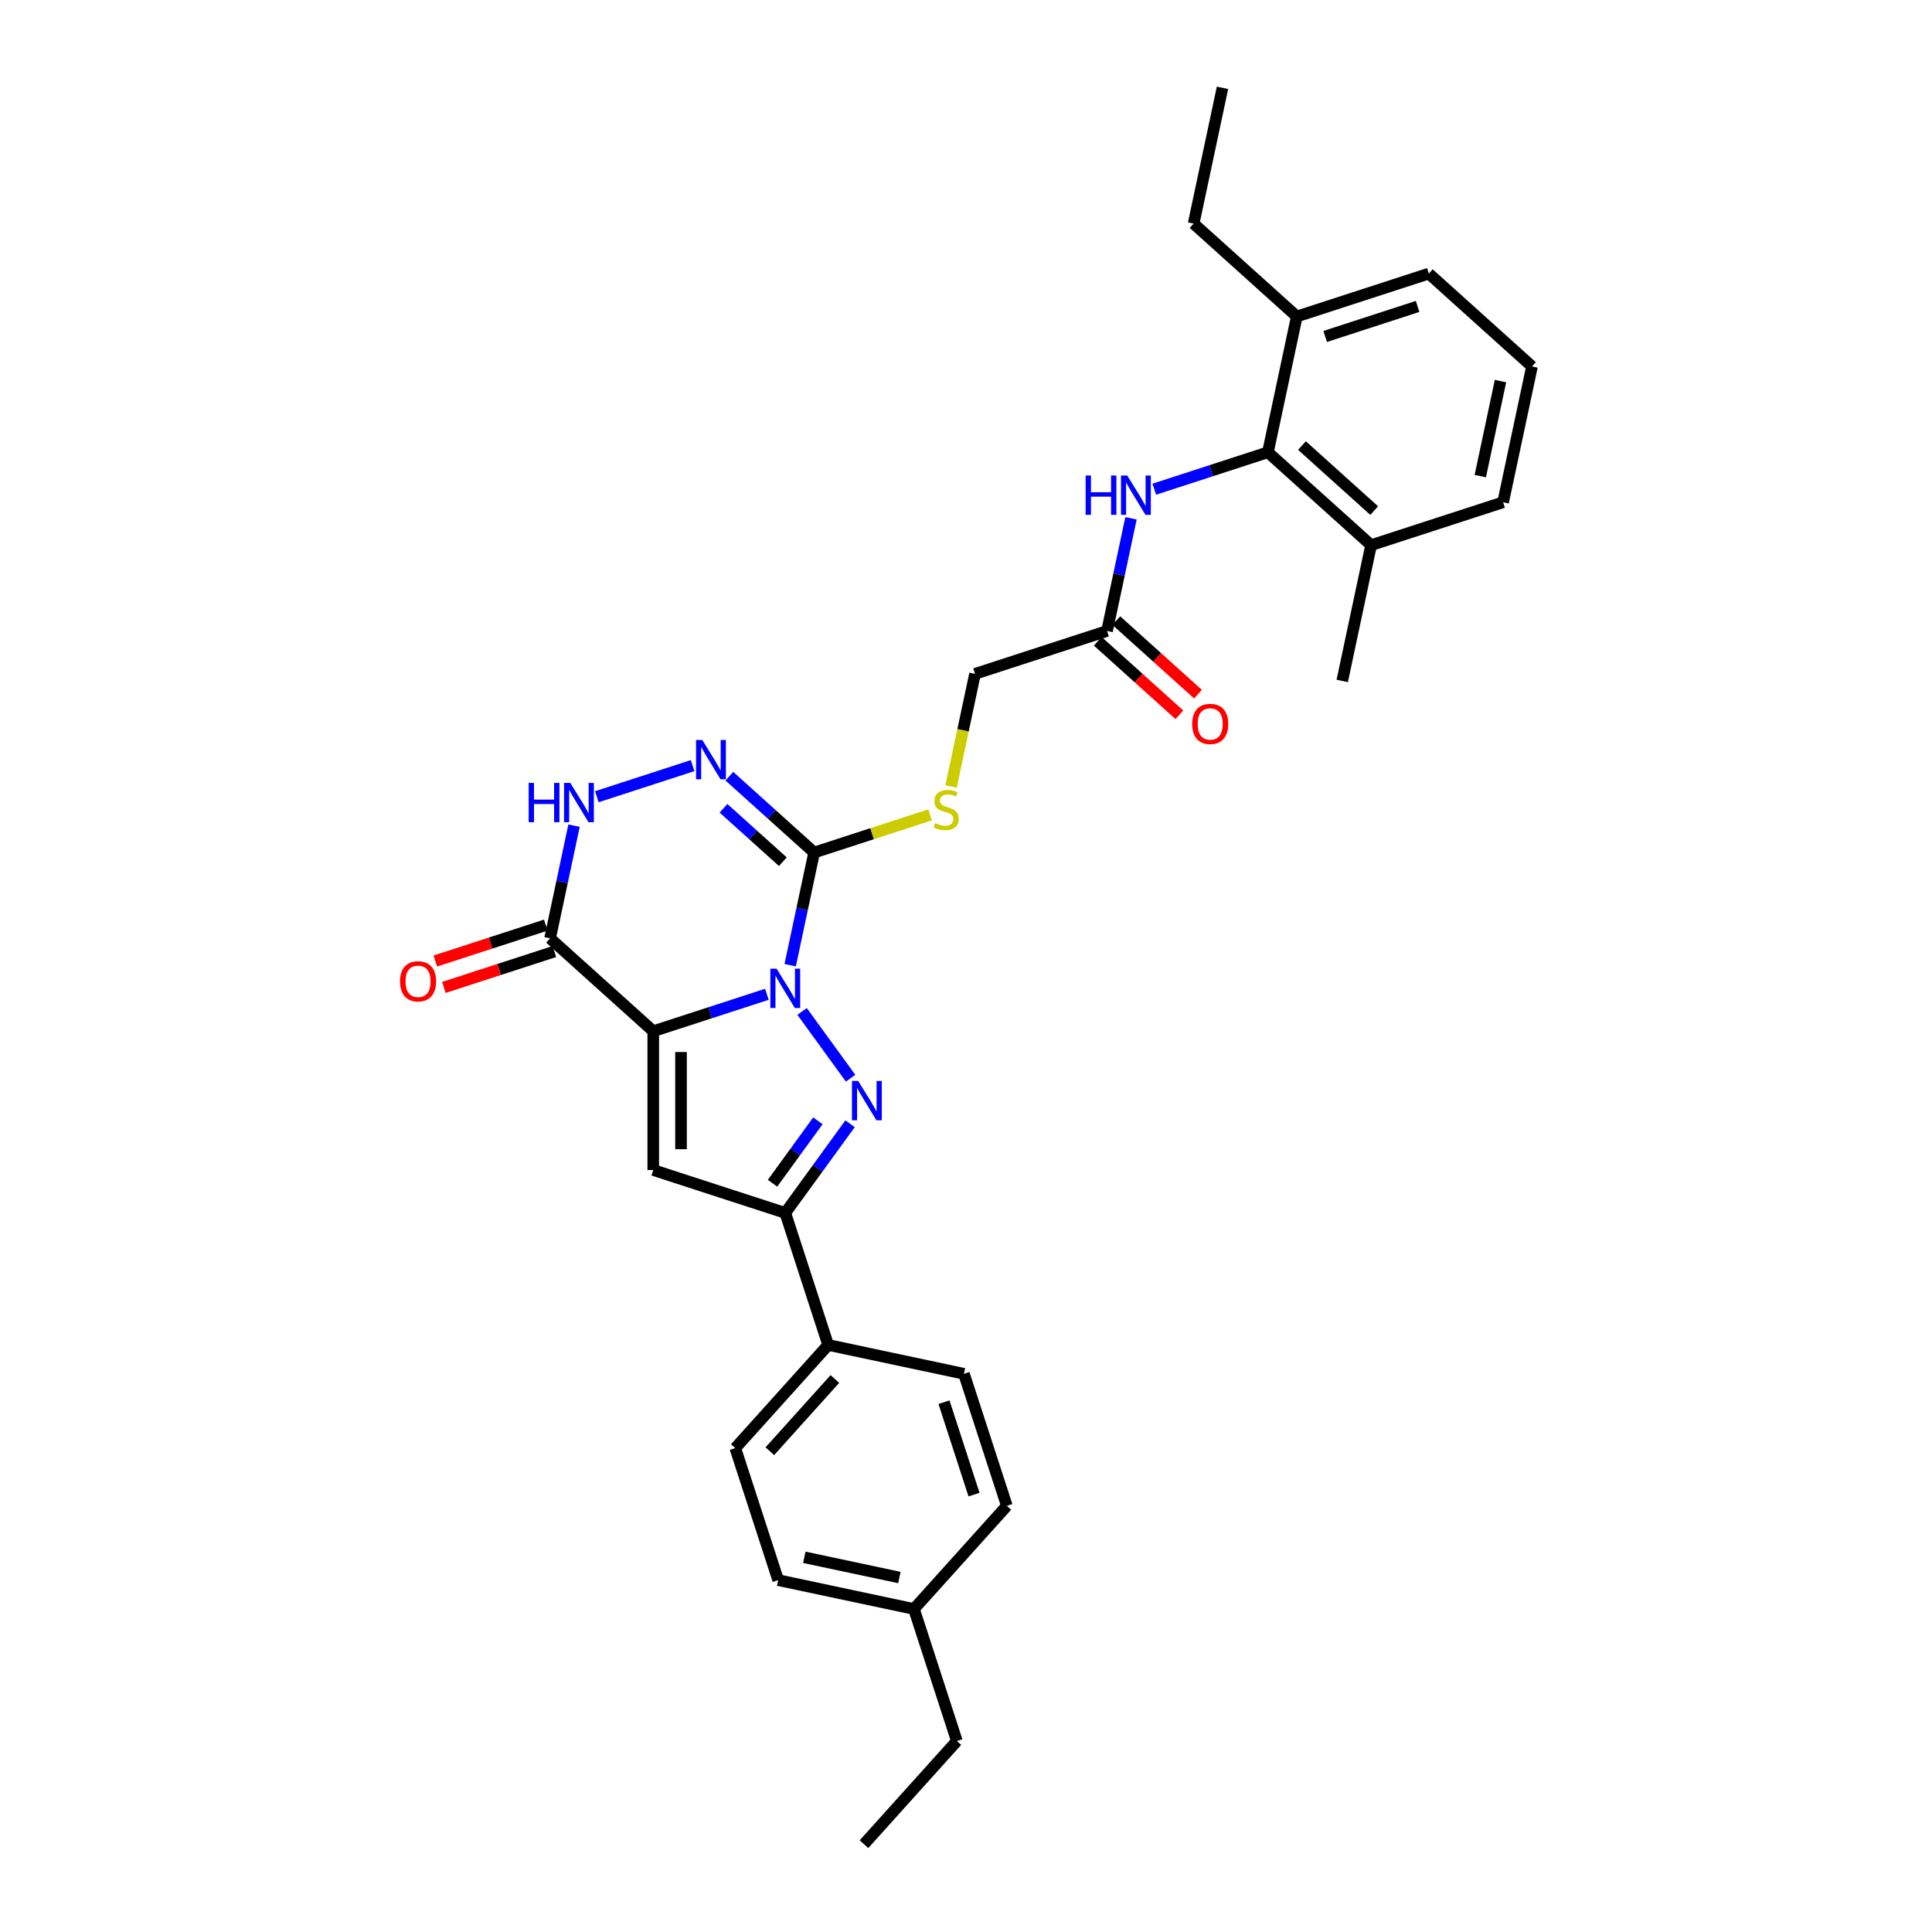 <?xml version='1.0' encoding='iso-8859-1'?>
<svg version='1.1' baseProfile='full'
              xmlns='http://www.w3.org/2000/svg'
                      xmlns:rdkit='http://www.rdkit.org/xml'
                      xmlns:xlink='http://www.w3.org/1999/xlink'
                  xml:space='preserve'
width='1000px' height='1000px' viewBox='0 0 1000 1000'>
<!-- END OF HEADER -->
<rect style='opacity:1.0;fill:#FFFFFF;stroke:none' width='1000' height='1000' x='0' y='0'> </rect>
<path class='bond-0' d='M 396.945,514.642 L 367.534,524.198' style='fill:none;fill-rule:evenodd;stroke:#0000FF;stroke-width:6px;stroke-linecap:butt;stroke-linejoin:miter;stroke-opacity:1' />
<path class='bond-0' d='M 367.534,524.198 L 338.123,533.754' style='fill:none;fill-rule:evenodd;stroke:#000000;stroke-width:6px;stroke-linecap:butt;stroke-linejoin:miter;stroke-opacity:1' />
<path class='bond-1' d='M 415.155,523.521 L 440.263,558.079' style='fill:none;fill-rule:evenodd;stroke:#0000FF;stroke-width:6px;stroke-linecap:butt;stroke-linejoin:miter;stroke-opacity:1' />
<path class='bond-2' d='M 409.002,499.58 L 415.199,470.425' style='fill:none;fill-rule:evenodd;stroke:#0000FF;stroke-width:6px;stroke-linecap:butt;stroke-linejoin:miter;stroke-opacity:1' />
<path class='bond-2' d='M 415.199,470.425 L 421.397,441.269' style='fill:none;fill-rule:evenodd;stroke:#000000;stroke-width:6px;stroke-linecap:butt;stroke-linejoin:miter;stroke-opacity:1' />
<path class='bond-3' d='M 338.123,533.754 L 338.123,605.606' style='fill:none;fill-rule:evenodd;stroke:#000000;stroke-width:6px;stroke-linecap:butt;stroke-linejoin:miter;stroke-opacity:1' />
<path class='bond-3' d='M 352.493,544.532 L 352.493,594.828' style='fill:none;fill-rule:evenodd;stroke:#000000;stroke-width:6px;stroke-linecap:butt;stroke-linejoin:miter;stroke-opacity:1' />
<path class='bond-4' d='M 338.123,533.754 L 284.726,485.676' style='fill:none;fill-rule:evenodd;stroke:#000000;stroke-width:6px;stroke-linecap:butt;stroke-linejoin:miter;stroke-opacity:1' />
<path class='bond-6' d='M 439.994,581.65 L 423.226,604.73' style='fill:none;fill-rule:evenodd;stroke:#0000FF;stroke-width:6px;stroke-linecap:butt;stroke-linejoin:miter;stroke-opacity:1' />
<path class='bond-6' d='M 423.226,604.73 L 406.458,627.809' style='fill:none;fill-rule:evenodd;stroke:#000000;stroke-width:6px;stroke-linecap:butt;stroke-linejoin:miter;stroke-opacity:1' />
<path class='bond-6' d='M 423.338,580.128 L 411.6,596.283' style='fill:none;fill-rule:evenodd;stroke:#0000FF;stroke-width:6px;stroke-linecap:butt;stroke-linejoin:miter;stroke-opacity:1' />
<path class='bond-6' d='M 411.6,596.283 L 399.862,612.439' style='fill:none;fill-rule:evenodd;stroke:#000000;stroke-width:6px;stroke-linecap:butt;stroke-linejoin:miter;stroke-opacity:1' />
<path class='bond-5' d='M 421.397,441.269 L 399.455,421.513' style='fill:none;fill-rule:evenodd;stroke:#000000;stroke-width:6px;stroke-linecap:butt;stroke-linejoin:miter;stroke-opacity:1' />
<path class='bond-5' d='M 399.455,421.513 L 377.513,401.757' style='fill:none;fill-rule:evenodd;stroke:#0000FF;stroke-width:6px;stroke-linecap:butt;stroke-linejoin:miter;stroke-opacity:1' />
<path class='bond-5' d='M 405.198,446.022 L 389.839,432.192' style='fill:none;fill-rule:evenodd;stroke:#000000;stroke-width:6px;stroke-linecap:butt;stroke-linejoin:miter;stroke-opacity:1' />
<path class='bond-5' d='M 389.839,432.192 L 374.48,418.363' style='fill:none;fill-rule:evenodd;stroke:#0000FF;stroke-width:6px;stroke-linecap:butt;stroke-linejoin:miter;stroke-opacity:1' />
<path class='bond-10' d='M 421.397,441.269 L 451.404,431.519' style='fill:none;fill-rule:evenodd;stroke:#000000;stroke-width:6px;stroke-linecap:butt;stroke-linejoin:miter;stroke-opacity:1' />
<path class='bond-10' d='M 451.404,431.519 L 481.411,421.769' style='fill:none;fill-rule:evenodd;stroke:#CCCC00;stroke-width:6px;stroke-linecap:butt;stroke-linejoin:miter;stroke-opacity:1' />
<path class='bond-31' d='M 338.123,605.606 L 406.458,627.809' style='fill:none;fill-rule:evenodd;stroke:#000000;stroke-width:6px;stroke-linecap:butt;stroke-linejoin:miter;stroke-opacity:1' />
<path class='bond-7' d='M 284.726,485.676 L 290.924,456.52' style='fill:none;fill-rule:evenodd;stroke:#000000;stroke-width:6px;stroke-linecap:butt;stroke-linejoin:miter;stroke-opacity:1' />
<path class='bond-7' d='M 290.924,456.52 L 297.121,427.365' style='fill:none;fill-rule:evenodd;stroke:#0000FF;stroke-width:6px;stroke-linecap:butt;stroke-linejoin:miter;stroke-opacity:1' />
<path class='bond-13' d='M 282.506,478.842 L 253.907,488.135' style='fill:none;fill-rule:evenodd;stroke:#000000;stroke-width:6px;stroke-linecap:butt;stroke-linejoin:miter;stroke-opacity:1' />
<path class='bond-13' d='M 253.907,488.135 L 225.308,497.427' style='fill:none;fill-rule:evenodd;stroke:#FF0000;stroke-width:6px;stroke-linecap:butt;stroke-linejoin:miter;stroke-opacity:1' />
<path class='bond-13' d='M 286.947,492.509 L 258.348,501.802' style='fill:none;fill-rule:evenodd;stroke:#000000;stroke-width:6px;stroke-linecap:butt;stroke-linejoin:miter;stroke-opacity:1' />
<path class='bond-13' d='M 258.348,501.802 L 229.749,511.094' style='fill:none;fill-rule:evenodd;stroke:#FF0000;stroke-width:6px;stroke-linecap:butt;stroke-linejoin:miter;stroke-opacity:1' />
<path class='bond-32' d='M 358.487,396.282 L 308.928,412.385' style='fill:none;fill-rule:evenodd;stroke:#0000FF;stroke-width:6px;stroke-linecap:butt;stroke-linejoin:miter;stroke-opacity:1' />
<path class='bond-12' d='M 406.458,627.809 L 428.661,696.144' style='fill:none;fill-rule:evenodd;stroke:#000000;stroke-width:6px;stroke-linecap:butt;stroke-linejoin:miter;stroke-opacity:1' />
<path class='bond-8' d='M 656.279,234.096 L 626.868,243.652' style='fill:none;fill-rule:evenodd;stroke:#000000;stroke-width:6px;stroke-linecap:butt;stroke-linejoin:miter;stroke-opacity:1' />
<path class='bond-8' d='M 626.868,243.652 L 597.457,253.208' style='fill:none;fill-rule:evenodd;stroke:#0000FF;stroke-width:6px;stroke-linecap:butt;stroke-linejoin:miter;stroke-opacity:1' />
<path class='bond-14' d='M 656.279,234.096 L 709.675,282.174' style='fill:none;fill-rule:evenodd;stroke:#000000;stroke-width:6px;stroke-linecap:butt;stroke-linejoin:miter;stroke-opacity:1' />
<path class='bond-14' d='M 673.904,230.628 L 711.282,264.283' style='fill:none;fill-rule:evenodd;stroke:#000000;stroke-width:6px;stroke-linecap:butt;stroke-linejoin:miter;stroke-opacity:1' />
<path class='bond-15' d='M 656.279,234.096 L 671.218,163.814' style='fill:none;fill-rule:evenodd;stroke:#000000;stroke-width:6px;stroke-linecap:butt;stroke-linejoin:miter;stroke-opacity:1' />
<path class='bond-9' d='M 585.4,268.27 L 579.203,297.425' style='fill:none;fill-rule:evenodd;stroke:#0000FF;stroke-width:6px;stroke-linecap:butt;stroke-linejoin:miter;stroke-opacity:1' />
<path class='bond-9' d='M 579.203,297.425 L 573.005,326.581' style='fill:none;fill-rule:evenodd;stroke:#000000;stroke-width:6px;stroke-linecap:butt;stroke-linejoin:miter;stroke-opacity:1' />
<path class='bond-17' d='M 492.27,407.124 L 498.47,377.954' style='fill:none;fill-rule:evenodd;stroke:#CCCC00;stroke-width:6px;stroke-linecap:butt;stroke-linejoin:miter;stroke-opacity:1' />
<path class='bond-17' d='M 498.47,377.954 L 504.67,348.784' style='fill:none;fill-rule:evenodd;stroke:#000000;stroke-width:6px;stroke-linecap:butt;stroke-linejoin:miter;stroke-opacity:1' />
<path class='bond-11' d='M 573.005,326.581 L 504.67,348.784' style='fill:none;fill-rule:evenodd;stroke:#000000;stroke-width:6px;stroke-linecap:butt;stroke-linejoin:miter;stroke-opacity:1' />
<path class='bond-16' d='M 568.198,331.92 L 589.327,350.946' style='fill:none;fill-rule:evenodd;stroke:#000000;stroke-width:6px;stroke-linecap:butt;stroke-linejoin:miter;stroke-opacity:1' />
<path class='bond-16' d='M 589.327,350.946 L 610.457,369.971' style='fill:none;fill-rule:evenodd;stroke:#FF0000;stroke-width:6px;stroke-linecap:butt;stroke-linejoin:miter;stroke-opacity:1' />
<path class='bond-16' d='M 577.813,321.241 L 598.943,340.266' style='fill:none;fill-rule:evenodd;stroke:#000000;stroke-width:6px;stroke-linecap:butt;stroke-linejoin:miter;stroke-opacity:1' />
<path class='bond-16' d='M 598.943,340.266 L 620.072,359.292' style='fill:none;fill-rule:evenodd;stroke:#FF0000;stroke-width:6px;stroke-linecap:butt;stroke-linejoin:miter;stroke-opacity:1' />
<path class='bond-18' d='M 428.661,696.144 L 380.583,749.54' style='fill:none;fill-rule:evenodd;stroke:#000000;stroke-width:6px;stroke-linecap:butt;stroke-linejoin:miter;stroke-opacity:1' />
<path class='bond-18' d='M 432.129,713.769 L 398.474,751.147' style='fill:none;fill-rule:evenodd;stroke:#000000;stroke-width:6px;stroke-linecap:butt;stroke-linejoin:miter;stroke-opacity:1' />
<path class='bond-19' d='M 428.661,696.144 L 498.943,711.083' style='fill:none;fill-rule:evenodd;stroke:#000000;stroke-width:6px;stroke-linecap:butt;stroke-linejoin:miter;stroke-opacity:1' />
<path class='bond-24' d='M 709.675,282.174 L 778.01,259.971' style='fill:none;fill-rule:evenodd;stroke:#000000;stroke-width:6px;stroke-linecap:butt;stroke-linejoin:miter;stroke-opacity:1' />
<path class='bond-27' d='M 709.675,282.174 L 694.737,352.456' style='fill:none;fill-rule:evenodd;stroke:#000000;stroke-width:6px;stroke-linecap:butt;stroke-linejoin:miter;stroke-opacity:1' />
<path class='bond-25' d='M 671.218,163.814 L 739.553,141.611' style='fill:none;fill-rule:evenodd;stroke:#000000;stroke-width:6px;stroke-linecap:butt;stroke-linejoin:miter;stroke-opacity:1' />
<path class='bond-25' d='M 685.909,174.151 L 733.743,158.608' style='fill:none;fill-rule:evenodd;stroke:#000000;stroke-width:6px;stroke-linecap:butt;stroke-linejoin:miter;stroke-opacity:1' />
<path class='bond-26' d='M 671.218,163.814 L 617.822,115.736' style='fill:none;fill-rule:evenodd;stroke:#000000;stroke-width:6px;stroke-linecap:butt;stroke-linejoin:miter;stroke-opacity:1' />
<path class='bond-20' d='M 380.583,749.54 L 402.786,817.875' style='fill:none;fill-rule:evenodd;stroke:#000000;stroke-width:6px;stroke-linecap:butt;stroke-linejoin:miter;stroke-opacity:1' />
<path class='bond-21' d='M 498.943,711.083 L 521.146,779.418' style='fill:none;fill-rule:evenodd;stroke:#000000;stroke-width:6px;stroke-linecap:butt;stroke-linejoin:miter;stroke-opacity:1' />
<path class='bond-21' d='M 488.606,725.774 L 504.149,773.608' style='fill:none;fill-rule:evenodd;stroke:#000000;stroke-width:6px;stroke-linecap:butt;stroke-linejoin:miter;stroke-opacity:1' />
<path class='bond-33' d='M 402.786,817.875 L 473.068,832.814' style='fill:none;fill-rule:evenodd;stroke:#000000;stroke-width:6px;stroke-linecap:butt;stroke-linejoin:miter;stroke-opacity:1' />
<path class='bond-33' d='M 416.316,806.06 L 465.513,816.517' style='fill:none;fill-rule:evenodd;stroke:#000000;stroke-width:6px;stroke-linecap:butt;stroke-linejoin:miter;stroke-opacity:1' />
<path class='bond-22' d='M 521.146,779.418 L 473.068,832.814' style='fill:none;fill-rule:evenodd;stroke:#000000;stroke-width:6px;stroke-linecap:butt;stroke-linejoin:miter;stroke-opacity:1' />
<path class='bond-28' d='M 473.068,832.814 L 495.271,901.149' style='fill:none;fill-rule:evenodd;stroke:#000000;stroke-width:6px;stroke-linecap:butt;stroke-linejoin:miter;stroke-opacity:1' />
<path class='bond-23' d='M 792.949,189.689 L 739.553,141.611' style='fill:none;fill-rule:evenodd;stroke:#000000;stroke-width:6px;stroke-linecap:butt;stroke-linejoin:miter;stroke-opacity:1' />
<path class='bond-34' d='M 792.949,189.689 L 778.01,259.971' style='fill:none;fill-rule:evenodd;stroke:#000000;stroke-width:6px;stroke-linecap:butt;stroke-linejoin:miter;stroke-opacity:1' />
<path class='bond-34' d='M 776.652,197.244 L 766.195,246.441' style='fill:none;fill-rule:evenodd;stroke:#000000;stroke-width:6px;stroke-linecap:butt;stroke-linejoin:miter;stroke-opacity:1' />
<path class='bond-29' d='M 617.822,115.736 L 632.761,45.455' style='fill:none;fill-rule:evenodd;stroke:#000000;stroke-width:6px;stroke-linecap:butt;stroke-linejoin:miter;stroke-opacity:1' />
<path class='bond-30' d='M 495.271,901.149 L 447.193,954.545' style='fill:none;fill-rule:evenodd;stroke:#000000;stroke-width:6px;stroke-linecap:butt;stroke-linejoin:miter;stroke-opacity:1' />
<path  class='atom-0' d='M 401.96 501.376
L 408.628 512.154
Q 409.289 513.218, 410.352 515.143
Q 411.415 517.069, 411.473 517.184
L 411.473 501.376
L 414.175 501.376
L 414.175 521.725
L 411.387 521.725
L 404.23 509.941
Q 403.397 508.562, 402.506 506.981
Q 401.644 505.4, 401.385 504.912
L 401.385 521.725
L 398.741 521.725
L 398.741 501.376
L 401.96 501.376
' fill='#0000FF'/>
<path  class='atom-2' d='M 444.193 559.506
L 450.861 570.283
Q 451.522 571.347, 452.585 573.273
Q 453.649 575.198, 453.706 575.313
L 453.706 559.506
L 456.408 559.506
L 456.408 579.854
L 453.62 579.854
L 446.464 568.07
Q 445.63 566.691, 444.739 565.11
Q 443.877 563.529, 443.618 563.041
L 443.618 579.854
L 440.974 579.854
L 440.974 559.506
L 444.193 559.506
' fill='#0000FF'/>
<path  class='atom-6' d='M 363.502 383.017
L 370.17 393.795
Q 370.831 394.858, 371.895 396.784
Q 372.958 398.709, 373.016 398.824
L 373.016 383.017
L 375.717 383.017
L 375.717 403.365
L 372.929 403.365
L 365.773 391.581
Q 364.939 390.202, 364.048 388.621
Q 363.186 387.04, 362.928 386.552
L 362.928 403.365
L 360.283 403.365
L 360.283 383.017
L 363.502 383.017
' fill='#0000FF'/>
<path  class='atom-8' d='M 273.641 405.22
L 276.4 405.22
L 276.4 413.871
L 286.804 413.871
L 286.804 405.22
L 289.563 405.22
L 289.563 425.569
L 286.804 425.569
L 286.804 416.17
L 276.4 416.17
L 276.4 425.569
L 273.641 425.569
L 273.641 405.22
' fill='#0000FF'/>
<path  class='atom-8' d='M 295.167 405.22
L 301.835 415.998
Q 302.496 417.061, 303.56 418.987
Q 304.623 420.913, 304.681 421.028
L 304.681 405.22
L 307.382 405.22
L 307.382 425.569
L 304.594 425.569
L 297.438 413.785
Q 296.604 412.405, 295.713 410.825
Q 294.851 409.244, 294.593 408.755
L 294.593 425.569
L 291.948 425.569
L 291.948 405.22
L 295.167 405.22
' fill='#0000FF'/>
<path  class='atom-10' d='M 561.92 246.125
L 564.679 246.125
L 564.679 254.776
L 575.083 254.776
L 575.083 246.125
L 577.842 246.125
L 577.842 266.473
L 575.083 266.473
L 575.083 257.075
L 564.679 257.075
L 564.679 266.473
L 561.92 266.473
L 561.92 246.125
' fill='#0000FF'/>
<path  class='atom-10' d='M 583.446 246.125
L 590.114 256.903
Q 590.775 257.966, 591.839 259.892
Q 592.902 261.817, 592.959 261.932
L 592.959 246.125
L 595.661 246.125
L 595.661 266.473
L 592.873 266.473
L 585.717 254.69
Q 584.883 253.31, 583.992 251.729
Q 583.13 250.149, 582.871 249.66
L 582.871 266.473
L 580.227 266.473
L 580.227 246.125
L 583.446 246.125
' fill='#0000FF'/>
<path  class='atom-11' d='M 483.983 426.05
Q 484.213 426.136, 485.162 426.538
Q 486.11 426.941, 487.145 427.199
Q 488.208 427.429, 489.243 427.429
Q 491.169 427.429, 492.289 426.51
Q 493.41 425.561, 493.41 423.923
Q 493.41 422.802, 492.836 422.112
Q 492.289 421.422, 491.427 421.049
Q 490.565 420.675, 489.128 420.244
Q 487.317 419.698, 486.225 419.181
Q 485.162 418.663, 484.386 417.571
Q 483.639 416.479, 483.639 414.64
Q 483.639 412.082, 485.363 410.501
Q 487.116 408.92, 490.565 408.92
Q 492.922 408.92, 495.595 410.041
L 494.934 412.254
Q 492.491 411.248, 490.651 411.248
Q 488.668 411.248, 487.576 412.082
Q 486.484 412.886, 486.513 414.295
Q 486.513 415.387, 487.059 416.048
Q 487.633 416.709, 488.438 417.083
Q 489.272 417.456, 490.651 417.887
Q 492.491 418.462, 493.583 419.037
Q 494.675 419.612, 495.451 420.79
Q 496.256 421.94, 496.256 423.923
Q 496.256 426.739, 494.359 428.263
Q 492.491 429.757, 489.358 429.757
Q 487.547 429.757, 486.168 429.355
Q 484.817 428.981, 483.207 428.32
L 483.983 426.05
' fill='#CCCC00'/>
<path  class='atom-14' d='M 207.051 507.937
Q 207.051 503.051, 209.465 500.321
Q 211.879 497.59, 216.391 497.59
Q 220.904 497.59, 223.318 500.321
Q 225.732 503.051, 225.732 507.937
Q 225.732 512.88, 223.289 515.697
Q 220.846 518.485, 216.391 518.485
Q 211.908 518.485, 209.465 515.697
Q 207.051 512.909, 207.051 507.937
M 216.391 516.185
Q 219.495 516.185, 221.162 514.116
Q 222.858 512.018, 222.858 507.937
Q 222.858 503.942, 221.162 501.93
Q 219.495 499.889, 216.391 499.889
Q 213.287 499.889, 211.592 501.901
Q 209.925 503.913, 209.925 507.937
Q 209.925 512.047, 211.592 514.116
Q 213.287 516.185, 216.391 516.185
' fill='#FF0000'/>
<path  class='atom-17' d='M 617.061 374.716
Q 617.061 369.831, 619.475 367.1
Q 621.889 364.37, 626.402 364.37
Q 630.914 364.37, 633.328 367.1
Q 635.742 369.831, 635.742 374.716
Q 635.742 379.66, 633.299 382.476
Q 630.856 385.264, 626.402 385.264
Q 621.918 385.264, 619.475 382.476
Q 617.061 379.689, 617.061 374.716
M 626.402 382.965
Q 629.506 382.965, 631.173 380.896
Q 632.868 378.798, 632.868 374.716
Q 632.868 370.721, 631.173 368.71
Q 629.506 366.669, 626.402 366.669
Q 623.298 366.669, 621.602 368.681
Q 619.935 370.693, 619.935 374.716
Q 619.935 378.826, 621.602 380.896
Q 623.298 382.965, 626.402 382.965
' fill='#FF0000'/>
</svg>

